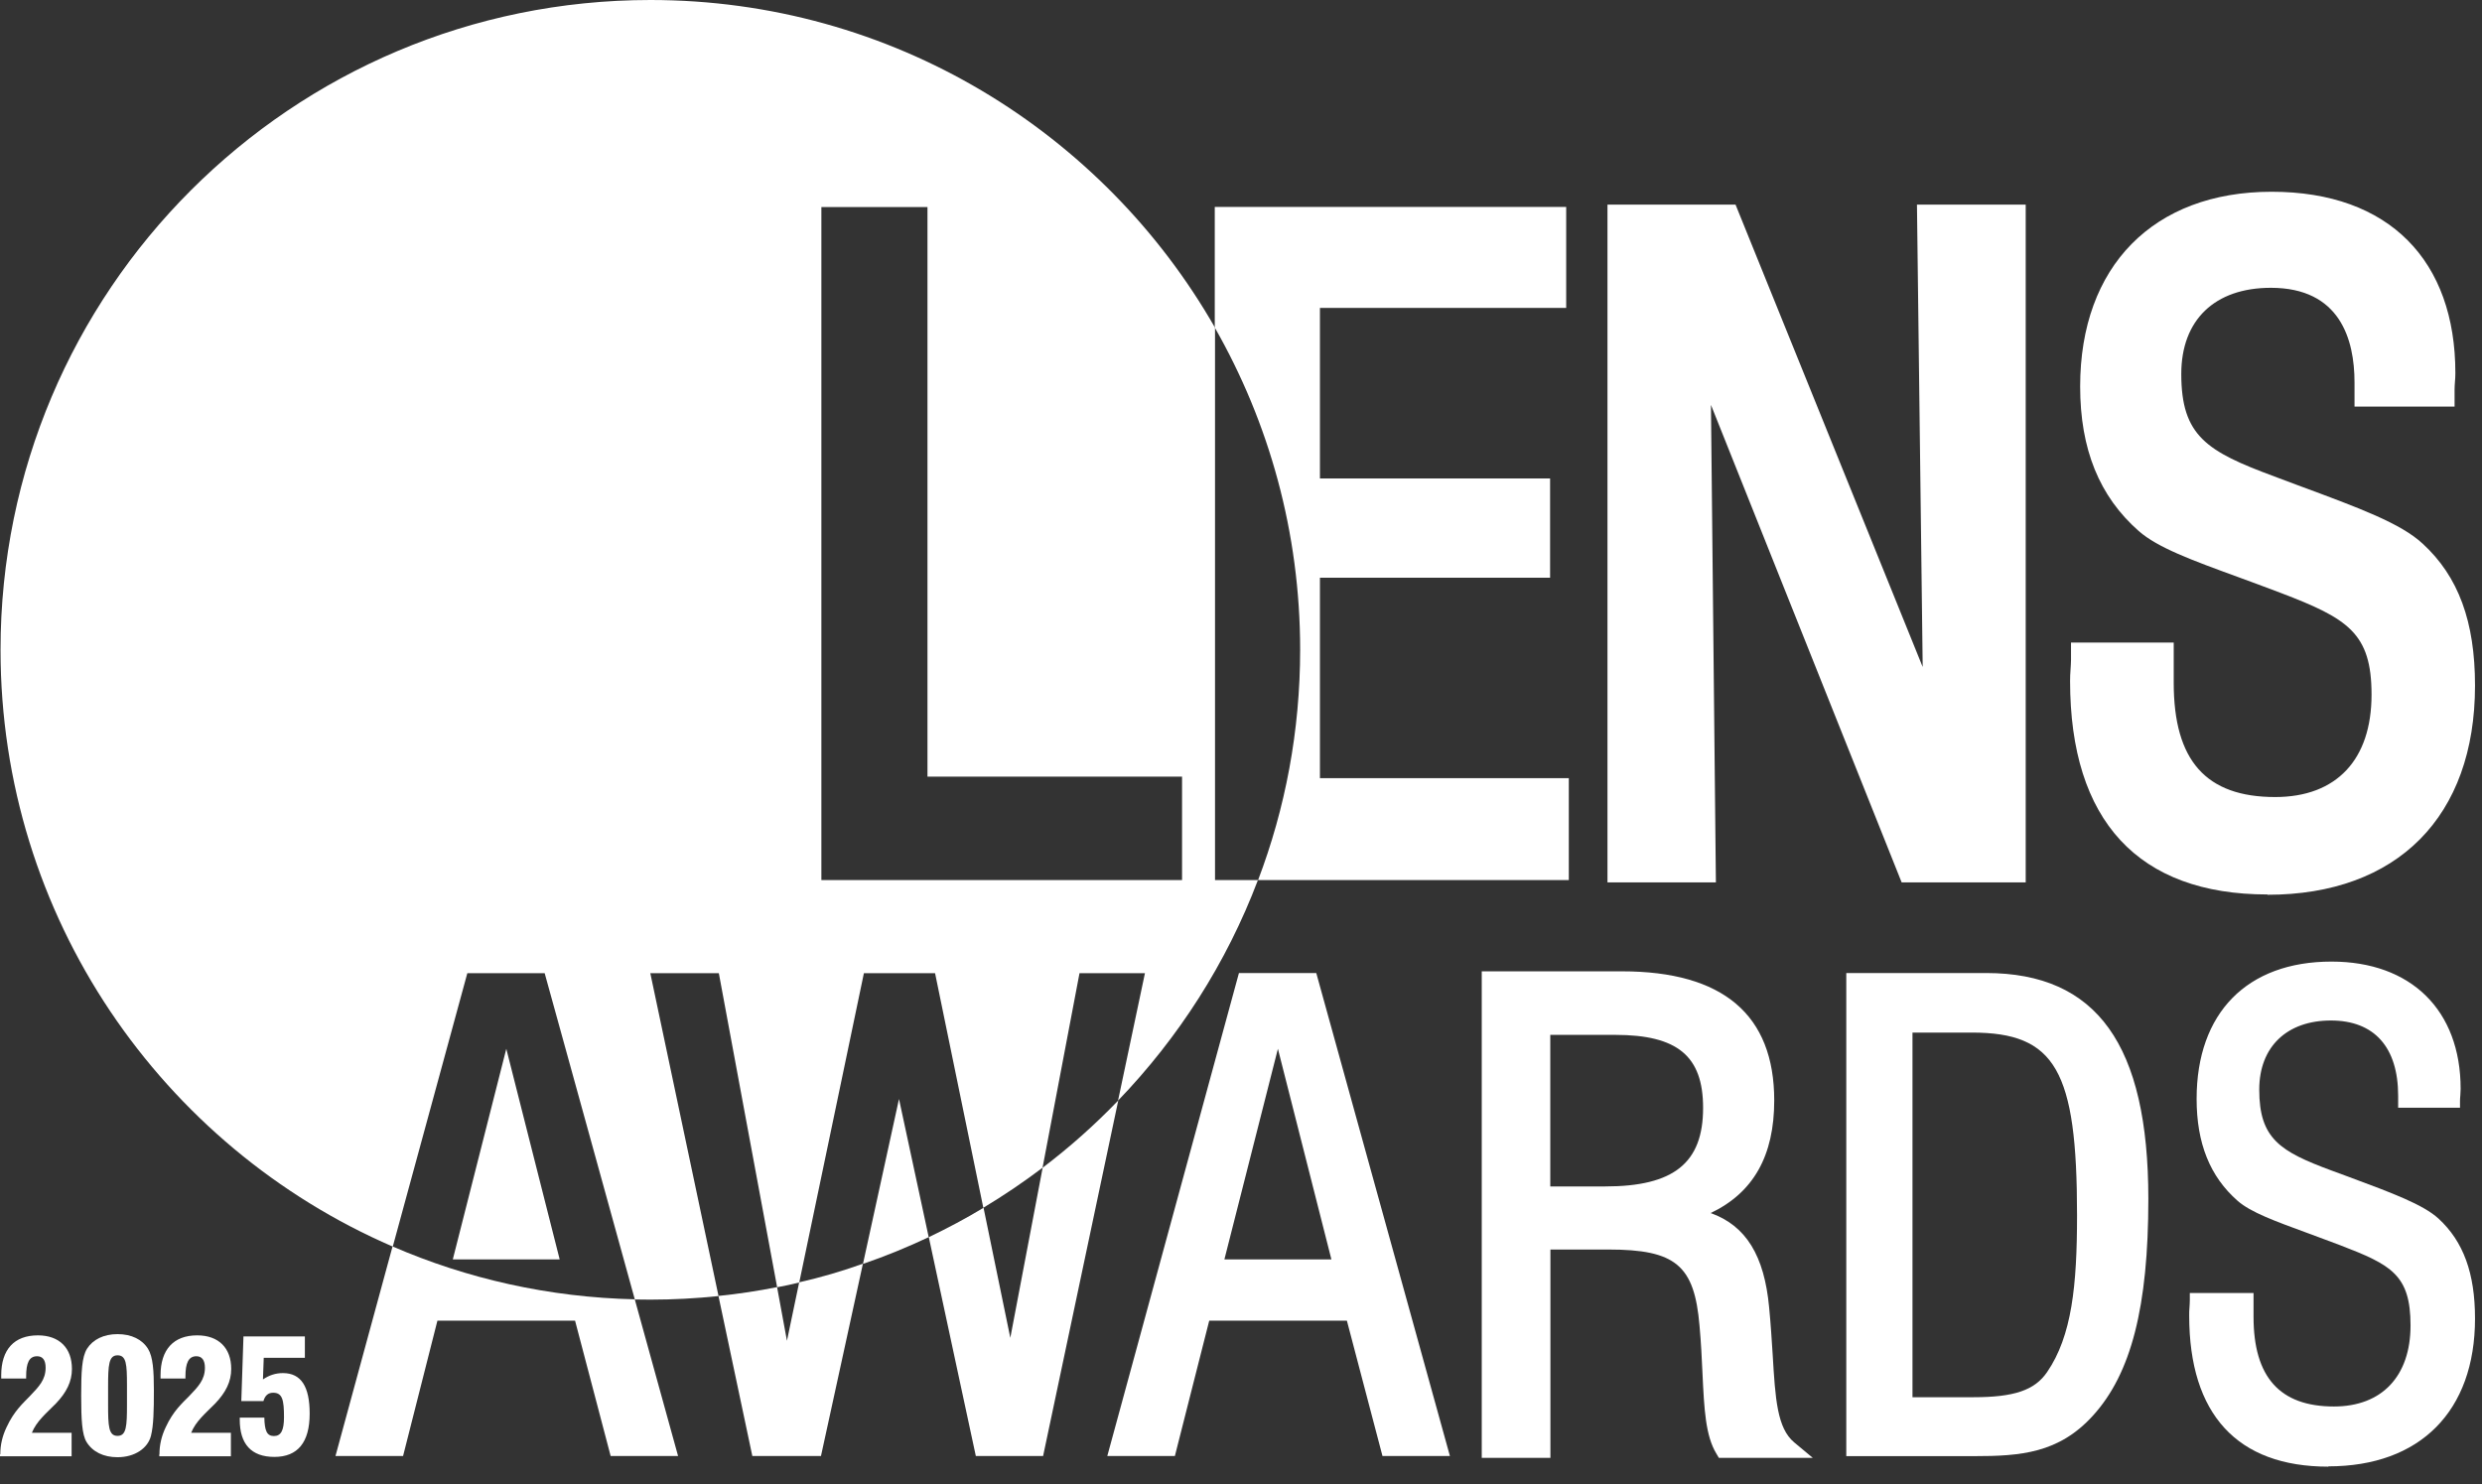<svg width="107" height="64" viewBox="0 0 107 64" fill="none" xmlns="http://www.w3.org/2000/svg">
<rect x="0" y="0" width="107" height="64" fill="#333333" stroke="none"/>
<path d="M38.757 47.382L37.203 54.496C38.177 54.163 39.117 53.776 40.037 53.343L38.757 47.389V47.382ZM19.52 54.303H24.128L21.827 45.221L19.52 54.303ZM35.41 37.947V8.928H39.984V33.486H50.959V37.947H35.41ZM54.24 37.947H52.38V14.129C47.552 5.688 38.457 0 28.042 0C12.566 0 0.023 12.542 0.023 28.018C0.023 39.547 6.985 49.449 16.933 53.75L20.147 41.961H23.481L27.368 56.03C27.588 56.03 27.808 56.037 28.035 56.037C29.029 56.037 30.009 55.983 30.976 55.883L28.035 41.961H30.989L33.503 55.503C33.823 55.443 34.143 55.377 34.456 55.297L37.243 41.961H40.311L42.391 52.076C43.278 51.543 44.125 50.969 44.945 50.349L46.538 41.961H49.359L48.199 47.455C50.806 44.748 52.873 41.528 54.227 37.953" fill="white"/>
<path d="M27.365 56.023C23.658 55.937 20.137 55.137 16.923 53.743L14.463 62.778H17.377L18.857 56.944H24.791L26.325 62.778H29.232L27.365 56.023Z" fill="white"/>
<path d="M37.2 54.49L35.393 62.778H32.433L30.973 55.877C31.826 55.79 32.673 55.663 33.5 55.497L33.926 57.811L34.453 55.29C35.387 55.077 36.307 54.81 37.194 54.49" fill="white"/>
<path d="M48.209 47.449L44.969 62.778H42.068L40.041 53.343C40.848 52.956 41.641 52.536 42.401 52.076L43.555 57.684L44.949 50.349C46.109 49.469 47.196 48.502 48.203 47.455" fill="white"/>
<path d="M57.398 54.303L55.091 45.221L52.784 54.303H57.391H57.398ZM59.599 62.778L58.065 56.944H52.13L50.65 62.778H47.736L53.411 41.954H56.745L62.506 62.778H59.599Z" fill="white"/>
<path d="M69.2 51.156C72.16 51.156 73.421 50.142 73.421 47.769C73.421 45.535 72.32 44.621 69.627 44.621H66.833V51.156H69.2ZM74.101 62.858L73.994 62.678C73.527 61.911 73.467 60.771 73.394 59.197C73.367 58.584 73.334 57.904 73.267 57.164C73.047 54.556 72.24 53.876 69.34 53.876H66.839V62.858H63.879V41.881H69.927C74.281 41.881 76.488 43.755 76.488 47.449C76.488 49.836 75.588 51.429 73.747 52.303C75.274 52.849 76.061 54.143 76.268 56.37C76.341 57.117 76.381 57.804 76.421 58.41C76.534 60.324 76.615 61.578 77.348 62.191L78.148 62.858H74.101Z" fill="white"/>
<path d="M85.081 60.244C86.828 60.244 87.715 59.944 88.249 59.164C89.322 57.604 89.542 55.417 89.542 52.396C89.542 46.142 88.609 44.522 85.001 44.522H82.448V60.244H85.081ZM79.594 62.778V41.954H85.621C90.396 41.954 92.616 45.048 92.616 51.696C92.616 56.344 91.876 59.231 90.222 61.044C88.755 62.658 87.108 62.785 85.108 62.785H79.594V62.778Z" fill="white"/>
<path d="M100.378 63.238C96.451 63.238 94.377 60.984 94.377 56.724C94.377 56.61 94.377 56.49 94.39 56.37C94.397 56.264 94.404 56.15 94.404 56.05V55.75H97.151V56.777C97.151 59.377 98.284 60.644 100.618 60.644C102.685 60.644 103.919 59.337 103.919 57.15C103.919 54.963 103.085 54.536 100.885 53.69C100.398 53.503 99.945 53.343 99.525 53.183C98.071 52.65 97.024 52.269 96.464 51.776C95.27 50.729 94.697 49.289 94.697 47.382C94.697 43.675 96.871 41.461 100.511 41.461C103.945 41.461 106.079 43.561 106.079 46.949C106.079 47.035 106.072 47.129 106.066 47.228C106.059 47.309 106.052 47.389 106.052 47.462V47.762H103.385V47.248C103.385 45.155 102.358 44.001 100.485 44.001C98.611 44.001 97.397 45.115 97.397 46.982C97.397 49.102 98.298 49.649 100.511 50.469L101.252 50.742C103.119 51.436 104.465 51.936 105.126 52.543C106.199 53.53 106.699 54.903 106.699 56.85C106.699 60.844 104.332 63.225 100.378 63.225" fill="white"/>
<path d="M67.632 33.553V37.947H54.236C55.41 34.86 56.05 31.512 56.05 28.012C56.05 22.958 54.71 18.223 52.369 14.123V8.922H67.519V13.276H56.903V20.631H66.825V24.911H56.903V33.553H67.625H67.632Z" fill="white"/>
<path d="M81.981 38.047L73.76 17.457L73.973 38.047H69.299V8.822H74.82L82.888 28.759L82.641 8.822H87.329V38.047H81.981Z" fill="white"/>
<path d="M97.75 38.567C92.183 38.567 89.242 35.386 89.242 29.365C89.242 29.205 89.249 29.032 89.262 28.865C89.269 28.725 89.282 28.585 89.282 28.452V27.705H93.71V29.439C93.71 32.799 95.103 34.366 98.084 34.366C100.724 34.366 102.238 32.759 102.238 29.952C102.238 27.298 101.224 26.672 98.324 25.565C97.664 25.311 97.05 25.091 96.477 24.878C94.47 24.145 93.016 23.611 92.203 22.898C90.502 21.404 89.676 19.364 89.676 16.663C89.676 11.482 92.836 8.268 97.93 8.268C103.025 8.268 105.852 11.262 105.852 16.083C105.852 16.21 105.845 16.35 105.832 16.49C105.825 16.59 105.818 16.69 105.818 16.783V17.53H101.504V16.49C101.504 14.63 100.878 12.409 97.897 12.409C95.477 12.409 94.036 13.796 94.036 16.123C94.036 18.803 95.137 19.464 98.05 20.544L99.064 20.924C101.731 21.911 103.498 22.564 104.445 23.444C105.985 24.858 106.699 26.805 106.699 29.559C106.699 35.206 103.351 38.58 97.75 38.58" fill="white"/>
<path d="M11.396 61.131C11.409 61.684 11.503 61.918 11.809 61.918C12.116 61.918 12.243 61.671 12.243 61.104C12.243 60.364 12.176 60.051 11.776 60.051C11.563 60.051 11.43 60.164 11.356 60.411H10.403L10.496 57.624H13.143V58.544H11.37L11.336 59.477C11.61 59.291 11.89 59.204 12.196 59.204C12.983 59.204 13.35 59.784 13.35 60.951C13.35 62.191 12.836 62.818 11.829 62.818C10.823 62.818 10.336 62.251 10.336 61.218V61.124H11.403L11.396 61.131Z" fill="white"/>
<path d="M0.013 62.705C0.013 62.304 0.1 61.925 0.28 61.544C0.607 60.831 1.014 60.484 1.28 60.204C1.674 59.791 1.967 59.497 1.967 58.971C1.967 58.644 1.84 58.477 1.6 58.477C1.26 58.477 1.127 58.757 1.127 59.351V59.437H0.053V59.297C0.053 58.184 0.613 57.577 1.634 57.577C2.56 57.577 3.101 58.124 3.101 59.024C3.101 59.571 2.867 60.038 2.407 60.518C1.994 60.938 1.574 61.278 1.374 61.778H3.087V62.791H0V62.711L0.013 62.705Z" fill="white"/>
<path d="M4.66 60.558C4.66 61.491 4.68 61.911 5.067 61.911C5.454 61.911 5.474 61.485 5.474 60.558V59.718C5.474 58.824 5.447 58.437 5.067 58.437C4.687 58.437 4.66 58.857 4.66 59.798V60.551V60.558ZM3.753 58.151C4.007 57.757 4.467 57.524 5.067 57.524C5.667 57.524 6.127 57.751 6.381 58.157C6.594 58.504 6.634 59.091 6.634 59.951C6.634 60.811 6.621 61.465 6.507 61.911C6.374 62.438 5.82 62.831 5.067 62.831C4.46 62.831 3.993 62.598 3.733 62.178C3.533 61.858 3.5 61.198 3.5 60.178C3.5 59.157 3.527 58.511 3.753 58.151Z" fill="white"/>
<path d="M6.874 62.705C6.874 62.304 6.961 61.925 7.141 61.544C7.467 60.831 7.874 60.484 8.147 60.204C8.541 59.791 8.834 59.497 8.834 58.971C8.834 58.644 8.701 58.477 8.467 58.477C8.134 58.477 7.994 58.757 7.994 59.351V59.437H6.921V59.297C6.921 58.184 7.487 57.577 8.501 57.577C9.428 57.577 9.968 58.124 9.968 59.024C9.968 59.571 9.734 60.038 9.274 60.518C8.861 60.938 8.441 61.278 8.241 61.778H9.954V62.791H6.867V62.711L6.874 62.705Z" fill="white"/>
</svg>
